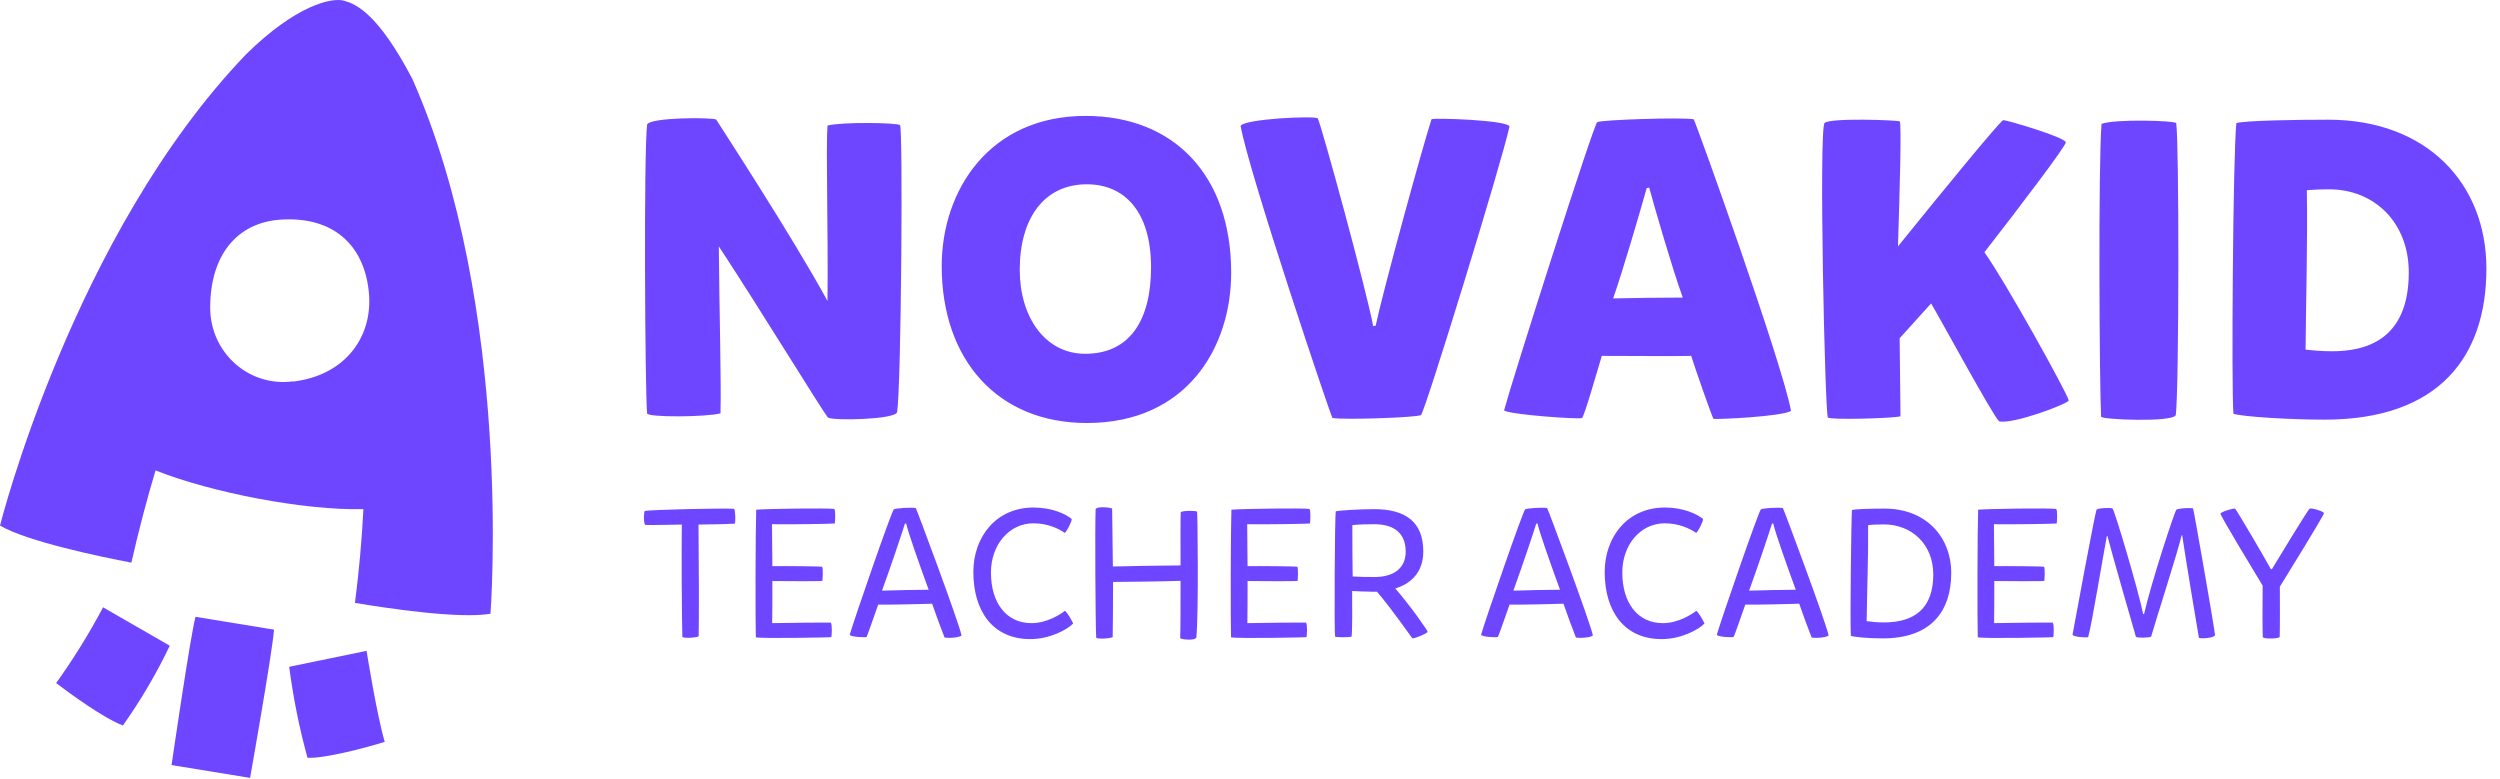 <?xml version="1.0" encoding="UTF-8"?> <svg xmlns="http://www.w3.org/2000/svg" width="2813" height="876" viewBox="0 0 2813 876" fill="none"> <path d="M726.127 590.664C732.253 591.072 757.781 590.255 767.176 590.255C766.767 621.501 767.176 699.106 767.788 716.465C767.788 718.507 784.534 717.69 786.168 715.852C786.577 694.409 786.372 625.79 785.964 590.255C804.14 590.051 821.09 589.643 826.604 589.234C827.83 589.234 827.626 573.917 825.992 572.488C810.471 571.671 731.845 573.509 725.514 574.939C724.493 575.347 723.676 588.417 726.127 590.664ZM934.817 700.536C931.958 700.331 887.029 700.74 868.853 701.148C869.057 689.099 869.057 671.332 869.057 653.769C884.374 653.973 925.423 654.177 925.423 653.564C925.423 653.156 926.648 638.656 924.81 637.635C923.176 637.227 881.311 636.818 869.057 637.022L868.649 589.847C883.557 590.255 937.472 589.438 939.31 589.03C939.718 586.579 940.331 573.917 938.697 572.692C932.979 571.467 861.297 572.488 850.881 573.509C850.065 597.607 849.86 697.268 850.473 717.078C855.987 718.712 936.042 717.282 935.43 716.874C935.838 715.444 936.655 703.191 934.817 700.536ZM1062.71 717.078C1063.12 718.303 1080.07 717.895 1081.91 714.831C1078.64 699.515 1031.06 571.875 1030.44 571.671C1024.93 570.65 1007.57 571.875 1005.73 573.101C1003.49 574.326 960.803 697.677 956.106 714.219C957.331 716.874 974.486 717.486 975.098 716.669C976.732 712.993 982.655 695.839 988.169 680.318C1001.85 680.522 1038 679.705 1048.82 679.297C1052.91 691.141 1058.63 706.662 1062.71 717.078ZM1019.62 589.03C1021.66 598.628 1034.73 635.797 1044.94 663.571C1032.89 663.571 1005.73 664.184 992.457 664.592C1002.46 637.022 1015.13 599.241 1018.19 589.234L1019.62 589.03ZM1115.01 644.17C1115.01 613.332 1135.23 588.826 1162.8 588.826C1178.53 588.826 1190.78 594.544 1198.13 599.65C1200.79 597.403 1206.3 586.171 1205.89 583.924C1199.15 578.41 1183.84 571.058 1163.01 571.058C1120.94 571.058 1095.2 603.938 1095.2 643.762C1095.2 686.444 1116.24 719.12 1159.33 719.12C1180.77 719.12 1200.38 708.909 1207.53 701.557C1205.69 697.472 1201.2 689.712 1198.34 687.261C1193.23 691.141 1178.32 701.148 1160.56 701.148C1132.37 701.148 1115.01 678.48 1115.01 644.17ZM1346.14 717.078C1348.79 690.733 1347.57 576.981 1346.95 575.755C1346.34 574.53 1332.05 574.326 1328.57 576.164C1328.16 584.741 1328.37 609.248 1328.37 636.205C1312.03 636.205 1265.47 637.022 1252.19 637.431C1251.99 613.128 1251.58 590.051 1251.38 572.488C1251.17 571.058 1233.2 569.016 1232.79 573.305C1231.98 592.706 1232.59 699.106 1233.41 717.282C1233.41 719.324 1248.52 718.712 1251.99 716.874C1252.19 704.212 1252.4 679.705 1252.4 654.79C1266.29 654.79 1311.21 654.177 1328.37 653.564C1328.37 679.092 1328.37 704.212 1327.96 717.895C1327.96 719.528 1345.52 721.366 1346.14 717.078ZM1469.51 700.536C1466.65 700.331 1421.72 700.74 1403.54 701.148C1403.75 689.099 1403.75 671.332 1403.75 653.769C1419.06 653.973 1460.11 654.177 1460.11 653.564C1460.11 653.156 1461.34 638.656 1459.5 637.635C1457.87 637.227 1416 636.818 1403.75 637.022L1403.34 589.847C1418.25 590.255 1472.16 589.438 1474 589.03C1474.41 586.579 1475.02 573.917 1473.39 572.692C1467.67 571.467 1395.99 572.488 1385.57 573.509C1384.75 597.607 1384.55 697.268 1385.16 717.078C1390.68 718.712 1470.73 717.282 1470.12 716.874C1470.53 715.444 1471.34 703.191 1469.51 700.536ZM1520.82 716.261C1521.63 710.747 1521.63 684.198 1521.43 665.001C1525.51 665.205 1537.15 665.818 1544.51 665.818H1549.41C1568.4 688.078 1588.82 718.507 1589.43 718.303C1592.7 718.099 1604.75 713.402 1606.39 710.951C1606.79 709.93 1586.98 681.747 1570.03 662.142C1588.01 656.628 1601.48 643.557 1601.48 620.48C1601.48 587.192 1581.47 572.896 1546.14 572.896C1528.78 572.896 1507.13 574.326 1503.05 575.347C1501.82 580.453 1501.21 712.176 1502.23 716.261C1502.64 717.282 1519.39 717.282 1520.82 716.261ZM1522.04 648.663C1521.84 643.149 1521.63 612.924 1521.63 590.868C1529.39 590.051 1537.77 589.847 1546.34 589.847C1570.65 589.847 1581.67 601.692 1581.67 620.685C1581.67 640.494 1566.77 649.276 1546.55 649.276C1538.58 649.276 1528.37 649.071 1522.04 648.663ZM1773.1 717.078C1773.51 718.303 1790.46 717.895 1792.3 714.831C1789.03 699.515 1741.45 571.875 1740.84 571.671C1735.32 570.65 1717.96 571.875 1716.12 573.101C1713.88 574.326 1671.2 697.677 1666.5 714.219C1667.72 716.874 1684.88 717.486 1685.49 716.669C1687.13 712.993 1693.05 695.839 1698.56 680.318C1712.24 680.522 1748.39 679.705 1759.22 679.297C1763.3 691.141 1769.02 706.662 1773.1 717.078ZM1730.01 589.03C1732.05 598.628 1745.12 635.797 1755.34 663.571C1743.29 663.571 1716.12 664.184 1702.85 664.592C1712.86 637.022 1725.52 599.241 1728.58 589.234L1730.01 589.03ZM1825.41 644.17C1825.41 613.332 1845.62 588.826 1873.19 588.826C1888.92 588.826 1901.17 594.544 1908.53 599.65C1911.18 597.403 1916.69 586.171 1916.29 583.924C1909.55 578.41 1894.23 571.058 1873.4 571.058C1831.33 571.058 1805.6 603.938 1805.6 643.762C1805.6 686.444 1826.63 719.12 1869.72 719.12C1891.17 719.12 1910.77 708.909 1917.92 701.557C1916.08 697.472 1911.59 689.712 1908.73 687.261C1903.62 691.141 1888.72 701.148 1870.95 701.148C1842.77 701.148 1825.41 678.48 1825.41 644.17ZM2038.35 717.078C2038.76 718.303 2055.71 717.895 2057.55 714.831C2054.28 699.515 2006.7 571.875 2006.09 571.671C2000.57 570.65 1983.21 571.875 1981.38 573.101C1979.13 574.326 1936.45 697.677 1931.75 714.219C1932.97 716.874 1950.13 717.486 1950.74 716.669C1952.38 712.993 1958.3 695.839 1963.81 680.318C1977.5 680.522 2013.64 679.705 2024.47 679.297C2028.55 691.141 2034.27 706.662 2038.35 717.078ZM1995.26 589.03C1997.3 598.628 2010.37 635.797 2020.59 663.571C2008.54 663.571 1981.38 664.184 1968.1 664.592C1978.11 637.022 1990.77 599.241 1993.83 589.234L1995.26 589.03ZM2082.59 715.444C2086.88 716.874 2101.78 718.303 2118.73 718.303C2173.06 718.303 2195.52 687.465 2195.52 644.783C2195.52 603.938 2166.93 572.284 2120.57 572.284C2104.85 572.284 2088.31 572.692 2083.81 573.917C2083 582.291 2081.57 703.191 2082.59 715.444ZM2175.3 646.212C2175.3 693.184 2143.65 700.331 2119.55 700.331C2112 700.331 2105.87 699.719 2100.35 698.902C2100.76 666.226 2102.4 623.544 2101.99 590.868C2106.07 590.459 2110.36 590.051 2119.55 590.051C2151.21 590.051 2175.3 612.516 2175.3 646.212ZM2309.73 700.536C2306.87 700.331 2261.94 700.74 2243.77 701.148C2243.97 689.099 2243.97 671.332 2243.97 653.769C2259.29 653.973 2300.34 654.177 2300.34 653.564C2300.34 653.156 2301.56 638.656 2299.73 637.635C2298.09 637.227 2256.23 636.818 2243.97 637.022L2243.56 589.847C2258.47 590.255 2312.39 589.438 2314.23 589.03C2314.63 586.579 2315.25 573.917 2313.61 572.692C2307.89 571.467 2236.21 572.488 2225.8 573.509C2224.98 597.607 2224.78 697.268 2225.39 717.078C2230.9 718.712 2310.96 717.282 2310.35 716.874C2310.75 715.444 2311.57 703.191 2309.73 700.536ZM2412.51 690.937H2411.48C2405.97 663.776 2379.42 574.326 2376.97 572.079C2373.7 571.058 2360.43 571.671 2359 573.509C2357.37 577.185 2334.7 698.902 2332.04 714.014C2332.25 716.669 2347.15 717.69 2349.61 716.874C2353.49 703.803 2366.96 621.91 2370.64 603.121C2370.84 603.121 2371.05 602.917 2371.25 602.917C2375.34 619.459 2399.84 704.62 2403.32 716.465C2404.13 717.895 2418.02 717.895 2420.47 716.261C2425.78 697.677 2450.49 620.889 2454.78 602.304H2455.39C2458.25 622.114 2473.36 713.606 2474.18 717.486C2474.59 718.916 2491.13 718.303 2492.36 714.627C2491.34 704.416 2468.26 572.488 2467.65 572.079C2463.36 571.058 2450.49 572.079 2448.86 573.509C2447.02 575.143 2421.08 653.564 2412.51 690.937ZM2614.93 577.389C2614.93 575.551 2601.45 571.263 2598.79 572.284C2597.36 572.896 2563.87 627.832 2556.31 640.494C2555.91 640.494 2555.5 640.29 2555.09 640.29C2547.94 627.015 2515.88 572.488 2514.86 572.284C2512 571.875 2498.52 576.164 2498.52 578.002C2498.31 580.453 2538.14 646.008 2545.9 658.874C2545.69 685.627 2545.69 706.867 2546.1 716.874C2546.31 718.916 2563.26 719.12 2565.1 716.669C2565.5 704.824 2565.3 684.606 2565.3 660.1C2572.65 648.255 2614.93 579.84 2614.93 577.389Z" fill="#6E46FF"></path> <path d="M193.042 860.858L281.411 875.287C281.411 875.287 306.049 736.498 308.349 708.474L219.98 694.044C214.067 716.147 193.042 860.858 193.042 860.858Z" fill="#6E46FF"></path> <path d="M387.311 0.85C373.349 -3.237 332.943 5.938 277.015 60.987C82.373 263.666 0 591.371 0 591.371C30.058 609.137 113.007 626.485 147.829 633.075C156.041 596.876 165.157 562.262 175.012 529.316C237.922 554.338 343.126 574.607 408.91 572.855C407.185 606.218 404.146 642.083 399.383 678.365C433.876 684.203 517.647 696.798 551.894 690.542C551.894 690.542 578.257 346.905 463.936 88.677C424.843 14.362 400.451 4.687 387.311 0.85ZM329.822 429.061C318.336 430.665 306.646 429.781 295.521 426.467C284.396 423.153 274.088 417.484 265.275 409.834C256.462 402.183 249.343 392.725 244.388 382.08C239.433 371.435 236.754 359.845 236.525 348.073C235.868 287.853 266.091 250.57 315.532 247.151C374.335 243.147 409.238 275.092 414.905 327.472C420.49 377.516 389.61 422.139 329.986 429.312L329.822 429.061Z" fill="#6E46FF"></path> <path d="M63.156 768.599C79.582 781.027 116.293 807.884 138.303 816.308C158.361 787.971 175.999 757.947 191.028 726.563L115.964 683.358C100.286 712.955 82.642 741.435 63.156 768.599Z" fill="#6E46FF"></path> <path d="M325.401 750.265C329.879 784.858 336.767 819.086 346.014 852.689C365.889 853.607 413.77 840.762 432.906 834.756C423.79 803.729 412.456 732.333 412.456 732.333L325.401 750.265Z" fill="#6E46FF"></path> <path d="M1009.45 463.696C1014.17 431.596 1016.05 143.641 1012.75 140.809C1009.92 137.977 947.134 137.033 931.084 141.281C929.196 165.828 932.028 263.072 931.084 338.601C891.431 265.904 811.182 143.169 805.989 134.672C803.629 131.84 729.988 131.84 728.1 140.337C724.323 171.965 725.74 438.205 728.1 465.112C728.572 469.832 794.66 469.36 810.71 465.112C811.654 429.708 809.294 344.737 808.821 277.233C855.083 347.57 922.587 458.031 931.556 469.832C937.221 473.609 1007.56 472.193 1009.45 463.696ZM1221.52 130.424C1113.42 130.424 1059.61 213.978 1059.61 299.42C1059.61 404.689 1122.39 475.969 1222.94 475.969C1335.76 475.969 1385.32 390.527 1385.32 306.973C1385.32 196.984 1320.65 130.424 1221.52 130.424ZM1295.16 300.836C1295.16 359.843 1271.56 398.08 1221.05 398.08C1176.2 398.08 1147.41 357.011 1147.41 303.668C1147.41 245.606 1174.79 207.369 1222.94 207.369C1264.95 207.369 1295.16 237.581 1295.16 300.836ZM1545.09 366.924C1538.01 328.215 1487.03 141.281 1482.78 133.256C1480.42 129.952 1399.22 133.728 1395.92 141.753C1405.36 194.623 1497.88 469.832 1499.3 470.304C1511.57 472.665 1594.66 469.832 1598.9 467C1603.15 464.168 1690.01 181.878 1698.51 142.225C1696.15 135.144 1613.07 132.312 1610.71 134.2C1599.38 169.604 1555.95 328.215 1547.92 366.452C1546.98 366.452 1546.03 366.924 1545.09 366.924ZM1927.92 471.249C1929.33 472.193 2005.33 468.888 2015.25 462.279C2005.81 409.409 1907.15 134.672 1905.73 134.2C1893.46 131.84 1801.4 134.672 1797.16 137.505C1792.91 140.337 1701.33 428.291 1692.36 461.807C1698.02 466.528 1777.8 472.193 1780.16 470.304C1783.47 466.056 1796.68 418.85 1802.35 400.44C1819.82 400.44 1891.57 400.912 1902.9 400.44C1908.56 417.906 1924.14 462.751 1927.92 471.249ZM1855.69 211.145C1861.83 233.804 1881.65 302.252 1893.46 334.824C1874.1 334.824 1831.14 335.296 1815.09 335.768C1825.95 305.085 1846.25 235.22 1852.86 211.617C1853.8 211.617 1854.75 211.145 1855.69 211.145ZM2052.99 138.449C2046.38 145.53 2053.46 467 2056.77 469.832C2060.07 472.665 2129.94 470.776 2138.43 468.416L2137.49 380.614L2172.89 341.433C2182.81 357.955 2242.76 468.416 2249.37 474.081C2264.47 477.857 2327.73 454.254 2327.73 450.478C2325.84 441.981 2255.98 315.942 2232.85 283.842C2272.5 232.86 2324.9 163.94 2324.42 160.163C2323.95 154.499 2258.34 135.144 2254.09 135.144C2251.26 135.144 2185.17 215.866 2135.6 277.233C2137.49 217.282 2139.85 137.505 2137.49 136.56C2134.66 135.144 2058.66 132.312 2052.99 138.449ZM2364.65 139.393C2360.87 184.71 2362.29 435.372 2364.17 468.888C2364.65 472.193 2445.37 475.497 2448.2 467C2451.98 436.788 2451.98 157.803 2448.67 138.449C2445.84 135.616 2379.75 133.728 2364.65 139.393ZM2513.04 465.584C2523.43 468.888 2575.82 472.193 2615.48 472.193C2744.82 472.193 2797.69 400.912 2797.69 302.252C2797.69 205.953 2730.19 134.672 2619.73 134.672C2582.43 134.672 2527.2 135.616 2516.35 138.449C2512.57 173.381 2510.68 437.26 2513.04 465.584ZM2710.36 306.501C2710.36 383.446 2660.79 395.247 2623.97 395.247C2612.17 395.247 2602.26 394.303 2594.23 393.359C2594.71 339.073 2596.6 268.264 2595.65 213.978C2602.26 213.506 2609.81 213.034 2620.67 213.034C2672.12 213.034 2710.36 250.798 2710.36 306.501Z" fill="#6E46FF"></path> </svg> 